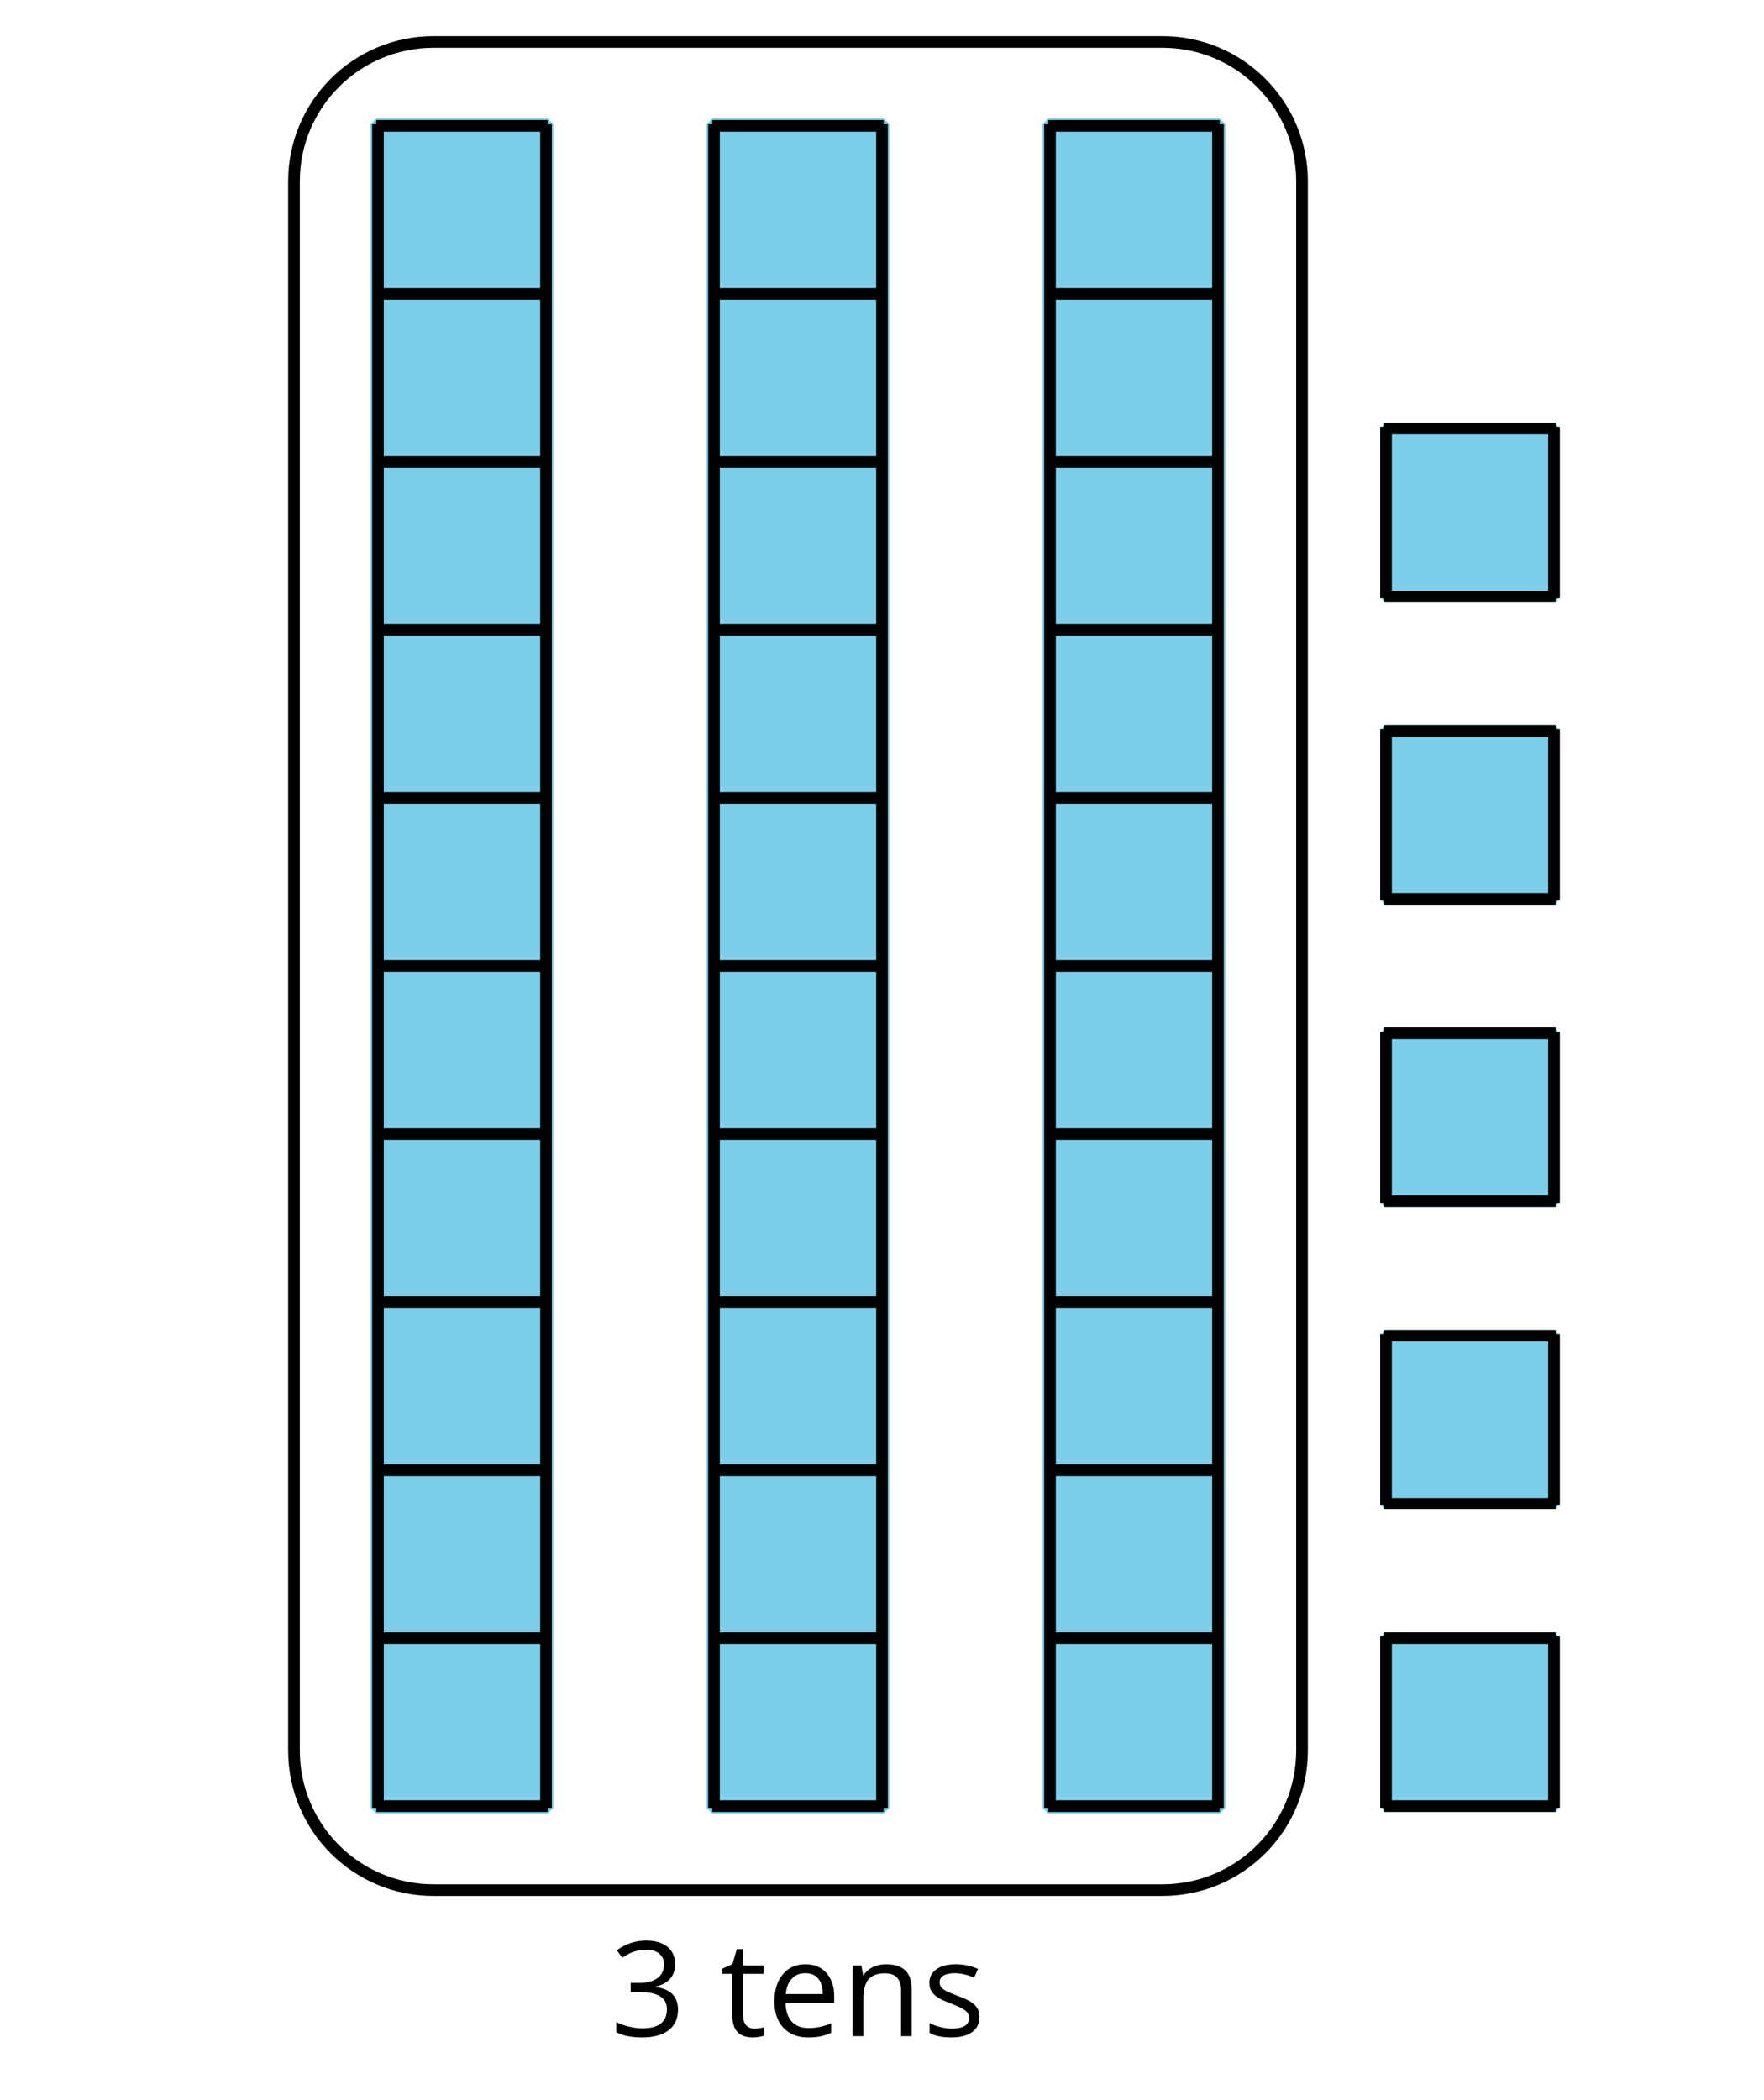 <?xml version='1.0' encoding='UTF-8'?>
<!-- This file was generated by dvisvgm 2.1.3 -->
<svg height='180pt' version='1.1' viewBox='-72 -72 151.2 180' width='151.2pt' xmlns='http://www.w3.org/2000/svg' xmlns:xlink='http://www.w3.org/1999/xlink'>
<defs>
<clipPath id='clip1'>
<path d='M-72 108V-72.004H79.203V108ZM79.203 -72.004'/>
</clipPath>
<path d='M5.558 -6.177C5.558 -6.801 5.343 -7.293 4.906 -7.657C4.47 -8.011 3.862 -8.193 3.077 -8.193C2.597 -8.193 2.144 -8.122 1.713 -7.967C1.276 -7.823 0.895 -7.613 0.564 -7.354L1.028 -6.735C1.431 -6.994 1.785 -7.171 2.099 -7.265S2.746 -7.409 3.099 -7.409C3.564 -7.409 3.934 -7.298 4.199 -7.072C4.475 -6.845 4.608 -6.536 4.608 -6.144C4.608 -5.652 4.425 -5.265 4.055 -4.983C3.685 -4.707 3.188 -4.569 2.558 -4.569H1.751V-3.779H2.547C4.088 -3.779 4.856 -3.287 4.856 -2.309C4.856 -1.215 4.16 -0.669 2.762 -0.669C2.409 -0.669 2.033 -0.713 1.635 -0.807C1.243 -0.895 0.867 -1.028 0.519 -1.199V-0.326C0.856 -0.166 1.199 -0.05 1.558 0.011C1.912 0.077 2.304 0.11 2.729 0.11C3.713 0.11 4.47 -0.099 5.006 -0.508C5.541 -0.923 5.807 -1.519 5.807 -2.287C5.807 -2.823 5.652 -3.26 5.337 -3.591S4.541 -4.127 3.895 -4.21V-4.254C4.425 -4.365 4.834 -4.586 5.127 -4.912C5.414 -5.238 5.558 -5.663 5.558 -6.177Z' id='g1-19'/>
<path d='M3.53 0.11C3.939 0.11 4.287 0.077 4.575 0.022C4.867 -0.044 5.171 -0.144 5.497 -0.282V-1.099C4.862 -0.829 4.215 -0.691 3.564 -0.691C2.945 -0.691 2.464 -0.873 2.122 -1.243C1.785 -1.613 1.602 -2.149 1.586 -2.862H5.757V-3.442C5.757 -4.26 5.536 -4.917 5.094 -5.414C4.652 -5.917 4.05 -6.166 3.293 -6.166C2.481 -6.166 1.84 -5.878 1.359 -5.304C0.873 -4.729 0.635 -3.956 0.635 -2.978C0.635 -2.011 0.895 -1.254 1.414 -0.707C1.928 -0.16 2.635 0.11 3.53 0.11ZM3.282 -5.398C3.762 -5.398 4.127 -5.243 4.387 -4.939C4.646 -4.63 4.773 -4.188 4.773 -3.608H1.608C1.657 -4.166 1.829 -4.608 2.122 -4.923C2.409 -5.238 2.796 -5.398 3.282 -5.398Z' id='g1-69'/>
<path d='M5.116 0H6.033V-3.95C6.033 -4.724 5.851 -5.287 5.481 -5.635C5.111 -5.989 4.564 -6.166 3.834 -6.166C3.42 -6.166 3.039 -6.083 2.702 -5.923C2.365 -5.757 2.099 -5.525 1.912 -5.227H1.867L1.718 -6.055H0.972V0H1.89V-3.177C1.89 -3.967 2.039 -4.53 2.332 -4.873S3.088 -5.387 3.724 -5.387C4.204 -5.387 4.553 -5.265 4.779 -5.022S5.116 -4.409 5.116 -3.917V0Z' id='g1-78'/>
<path d='M4.878 -1.652C4.878 -2.055 4.751 -2.387 4.497 -2.652C4.249 -2.917 3.762 -3.182 3.044 -3.442C2.519 -3.635 2.166 -3.785 1.983 -3.89S1.669 -4.099 1.58 -4.215C1.503 -4.332 1.459 -4.47 1.459 -4.63C1.459 -4.867 1.569 -5.055 1.79 -5.193S2.337 -5.398 2.773 -5.398C3.265 -5.398 3.818 -5.271 4.425 -5.022L4.751 -5.768C4.127 -6.033 3.492 -6.166 2.84 -6.166C2.138 -6.166 1.591 -6.022 1.188 -5.735C0.785 -5.453 0.586 -5.061 0.586 -4.569C0.586 -4.293 0.641 -4.055 0.762 -3.856C0.873 -3.657 1.05 -3.481 1.293 -3.326C1.525 -3.166 1.928 -2.983 2.492 -2.773C3.083 -2.547 3.481 -2.348 3.691 -2.177C3.89 -2.011 3.994 -1.812 3.994 -1.575C3.994 -1.26 3.867 -1.028 3.608 -0.873C3.348 -0.724 2.983 -0.646 2.503 -0.646C2.193 -0.646 1.873 -0.691 1.536 -0.773C1.204 -0.856 0.895 -0.972 0.602 -1.122V-0.271C1.05 -0.017 1.68 0.11 2.481 0.11C3.238 0.11 3.829 -0.044 4.249 -0.348S4.878 -1.088 4.878 -1.652Z' id='g1-83'/>
<path d='M2.928 -0.646C2.624 -0.646 2.387 -0.746 2.215 -0.939S1.956 -1.414 1.956 -1.779V-5.343H3.713V-6.055H1.956V-7.459H1.425L1.039 -6.166L0.171 -5.785V-5.343H1.039V-1.74C1.039 -0.508 1.624 0.11 2.796 0.11C2.95 0.11 3.127 0.094 3.315 0.066C3.514 0.033 3.657 -0.006 3.757 -0.055V-0.757C3.669 -0.729 3.547 -0.707 3.398 -0.685C3.249 -0.657 3.088 -0.646 2.928 -0.646Z' id='g1-84'/>
</defs>
<g id='page1'>
<path clip-path='url(#clip1)' d='M-39.746 82.945V-61.347H-25.059V82.945Z' fill='#7dceeb'/>
<path clip-path='url(#clip1)' d='M-39.746 82.945V-61.347H-25.059V82.945Z' fill='none' stroke='#7dceeb' stroke-linejoin='bevel' stroke-miterlimit='10.037' stroke-width='1'/>
<path clip-path='url(#clip1)' d='M-39.746 82.801H-25.059M-39.746 68.398H-25.059M-39.746 53.996H-25.059M-39.746 39.598H-25.059M-39.746 25.195H-25.059M-39.746 10.793H-25.059M-39.746 -3.606H-25.059M-39.746 -18.008H-25.059M-39.746 -32.41H-25.059M-39.746 -46.809H-25.059M-39.746 -61.211H-25.059M-39.602 82.945V-61.347M-25.199 82.945V-61.347' fill='none' stroke='#000000' stroke-linejoin='bevel' stroke-miterlimit='10.037' stroke-width='1'/>
<path clip-path='url(#clip1)' d='M-10.945 82.945V-61.347H3.742V82.945Z' fill='#7dceeb'/>
<path clip-path='url(#clip1)' d='M-10.945 82.945V-61.347H3.742V82.945Z' fill='none' stroke='#7dceeb' stroke-linejoin='bevel' stroke-miterlimit='10.037' stroke-width='1'/>
<path clip-path='url(#clip1)' d='M-10.945 82.801H3.742M-10.945 68.398H3.742M-10.945 53.996H3.742M-10.945 39.598H3.742M-10.945 25.195H3.742M-10.945 10.793H3.742M-10.945 -3.606H3.742M-10.945 -18.008H3.742M-10.945 -32.41H3.742M-10.945 -46.809H3.742M-10.945 -61.211H3.742M-10.801 82.945V-61.347M3.602 82.945V-61.347' fill='none' stroke='#000000' stroke-linejoin='bevel' stroke-miterlimit='10.037' stroke-width='1'/>
<path clip-path='url(#clip1)' d='M17.855 82.945V-61.347H32.543V82.945Z' fill='#7dceeb'/>
<path clip-path='url(#clip1)' d='M17.855 82.945V-61.347H32.543V82.945Z' fill='none' stroke='#7dceeb' stroke-linejoin='bevel' stroke-miterlimit='10.037' stroke-width='1'/>
<path clip-path='url(#clip1)' d='M17.855 82.801H32.543M17.855 68.398H32.543M17.855 53.996H32.543M17.855 39.598H32.543M17.855 25.195H32.543M17.855 10.793H32.543M17.855 -3.606H32.543M17.855 -18.008H32.543M17.855 -32.41H32.543M17.855 -46.809H32.543M17.855 -61.211H32.543M18 82.945V-61.347M32.398 82.945V-61.347' fill='none' stroke='#000000' stroke-linejoin='bevel' stroke-miterlimit='10.037' stroke-width='1'/>
<path clip-path='url(#clip1)' d='M46.801 82.801V68.398H61.199V82.801Z' fill='#7dceeb'/>
<path clip-path='url(#clip1)' d='M46.801 82.801V68.398H61.199V82.801Z' fill='none' stroke='#7dceeb' stroke-linejoin='bevel' stroke-miterlimit='10.037' stroke-width='1'/>
<path clip-path='url(#clip1)' d='M46.652 82.801H61.344M46.652 68.398H61.344M46.801 82.945V68.254M61.199 82.945V68.254' fill='none' stroke='#000000' stroke-linejoin='bevel' stroke-miterlimit='10.037' stroke-width='1'/>
<path clip-path='url(#clip1)' d='M46.801 56.879V42.48H61.199V56.879Z' fill='#7dceeb'/>
<path clip-path='url(#clip1)' d='M46.801 56.879V42.48H61.199V56.879Z' fill='none' stroke='#7dceeb' stroke-linejoin='bevel' stroke-miterlimit='10.037' stroke-width='1'/>
<path clip-path='url(#clip1)' d='M46.652 56.879H61.344M46.652 42.48H61.344M46.801 57.023V42.336M61.199 57.023V42.336' fill='none' stroke='#000000' stroke-linejoin='bevel' stroke-miterlimit='10.037' stroke-width='1'/>
<path clip-path='url(#clip1)' d='M46.801 30.961V16.559H61.199V30.961Z' fill='#7dceeb'/>
<path clip-path='url(#clip1)' d='M46.801 30.961V16.559H61.199V30.961Z' fill='none' stroke='#7dceeb' stroke-linejoin='bevel' stroke-miterlimit='10.037' stroke-width='1'/>
<path clip-path='url(#clip1)' d='M46.652 30.961H61.344M46.652 16.559H61.344M46.801 31.105V16.418M61.199 31.105V16.418' fill='none' stroke='#000000' stroke-linejoin='bevel' stroke-miterlimit='10.037' stroke-width='1'/>
<path clip-path='url(#clip1)' d='M46.801 5.043V-9.359H61.199V5.043Z' fill='#7dceeb'/>
<path clip-path='url(#clip1)' d='M46.801 5.043V-9.359H61.199V5.043Z' fill='none' stroke='#7dceeb' stroke-linejoin='bevel' stroke-miterlimit='10.037' stroke-width='1'/>
<path clip-path='url(#clip1)' d='M46.652 5.043H61.344M46.652 -9.359H61.344M46.801 5.188V-9.504M61.199 5.188V-9.504' fill='none' stroke='#000000' stroke-linejoin='bevel' stroke-miterlimit='10.037' stroke-width='1'/>
<path clip-path='url(#clip1)' d='M46.801 -20.878V-35.278H61.199V-20.878Z' fill='#7dceeb'/>
<path clip-path='url(#clip1)' d='M46.801 -20.878V-35.278H61.199V-20.878Z' fill='none' stroke='#7dceeb' stroke-linejoin='bevel' stroke-miterlimit='10.037' stroke-width='1'/>
<path clip-path='url(#clip1)' d='M46.652 -20.878H61.344M46.652 -35.278H61.344M46.801 -20.735V-35.422M61.199 -20.735V-35.422' fill='none' stroke='#000000' stroke-linejoin='bevel' stroke-miterlimit='10.037' stroke-width='1'/>
<path clip-path='url(#clip1)' d='M-46.801 78.043V-56.45C-46.801 -63.05 -41.445 -68.403 -34.844 -68.403H27.645C34.246 -68.403 39.602 -63.05 39.602 -56.45V78.043C39.602 84.648 34.246 90 27.645 90H-34.844C-41.445 90 -46.801 84.648 -46.801 78.043Z' fill='none' stroke='#000000' stroke-linejoin='bevel' stroke-miterlimit='10.037' stroke-width='1'/>
<g transform='matrix(1 0 0 1 52.308 19.718)'>
<use x='-72' xlink:href='#g1-19' y='82.799'/>
<use x='-62.573' xlink:href='#g1-84' y='82.799'/>
<use x='-58.564' xlink:href='#g1-69' y='82.799'/>
<use x='-52.193' xlink:href='#g1-78' y='82.799'/>
<use x='-45.231' xlink:href='#g1-83' y='82.799'/>
</g>
</g>
</svg>